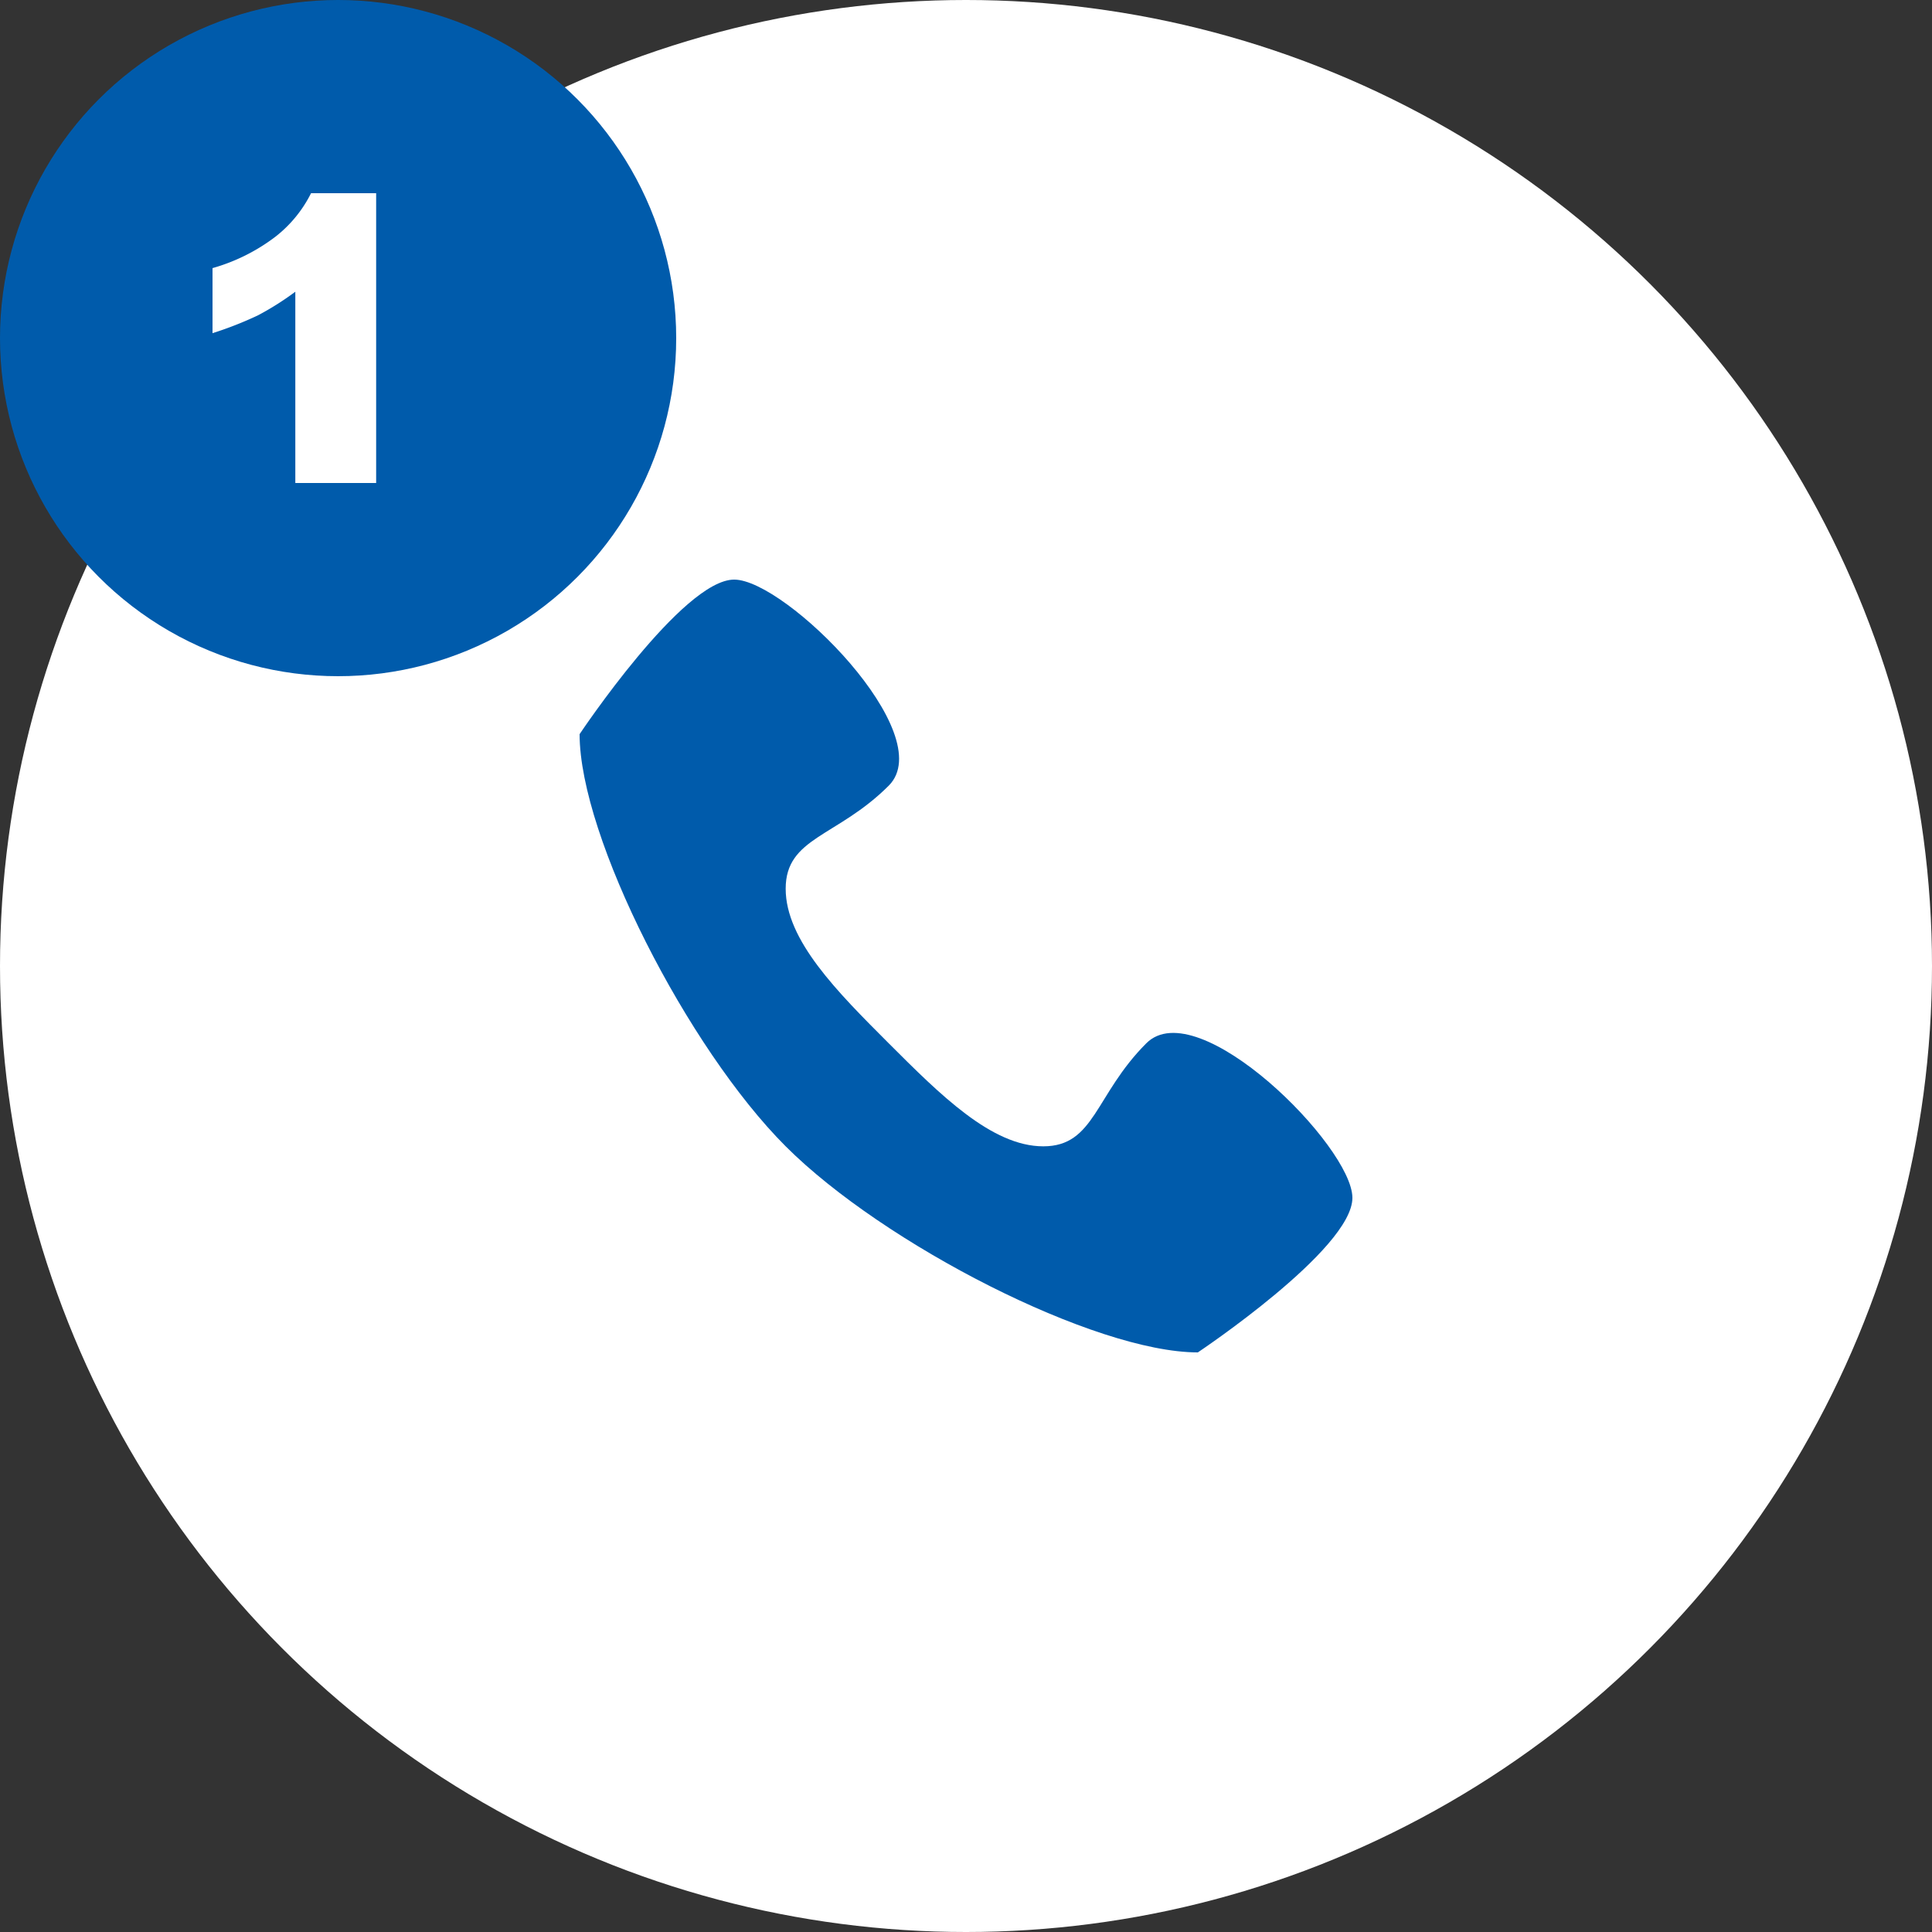 <svg xmlns="http://www.w3.org/2000/svg" viewBox="0 0 200 200"><rect x="0" y="0" width="200" height="200" fill="#333333" stroke="none"/><defs><style>.a{fill:#fff;}.b{fill:#005bab;}</style></defs><g transform="translate(-220 -1065)"><circle class="a" cx="100" cy="100" r="100" transform="translate(220 1065)"/><path class="b" d="M58.667,48C53.333,53.333,53.333,58.667,48,58.667S37.333,53.333,32,48,21.333,37.333,21.333,32,26.667,26.667,32,21.333,21.333,0,16,0,0,16,0,16C0,26.667,11.2,48.533,21.333,58.667S53.333,80,64,80c0,0,16-10.667,16-16S64,42.667,58.667,48Z" transform="translate(280 1125)"/><g transform="translate(-50 445)"><circle class="b" cx="35" cy="35" r="35" transform="translate(270 620)"/><path class="a" d="M16.939,10.3v30H8.571V20.5a29.616,29.616,0,0,1-3.878,2.449A37.728,37.728,0,0,1,0,24.79V18.055A19.474,19.474,0,0,0,6.531,14.79,13.18,13.18,0,0,0,10.2,10.3Z" transform="translate(292 629.7)"/></g></g></svg>